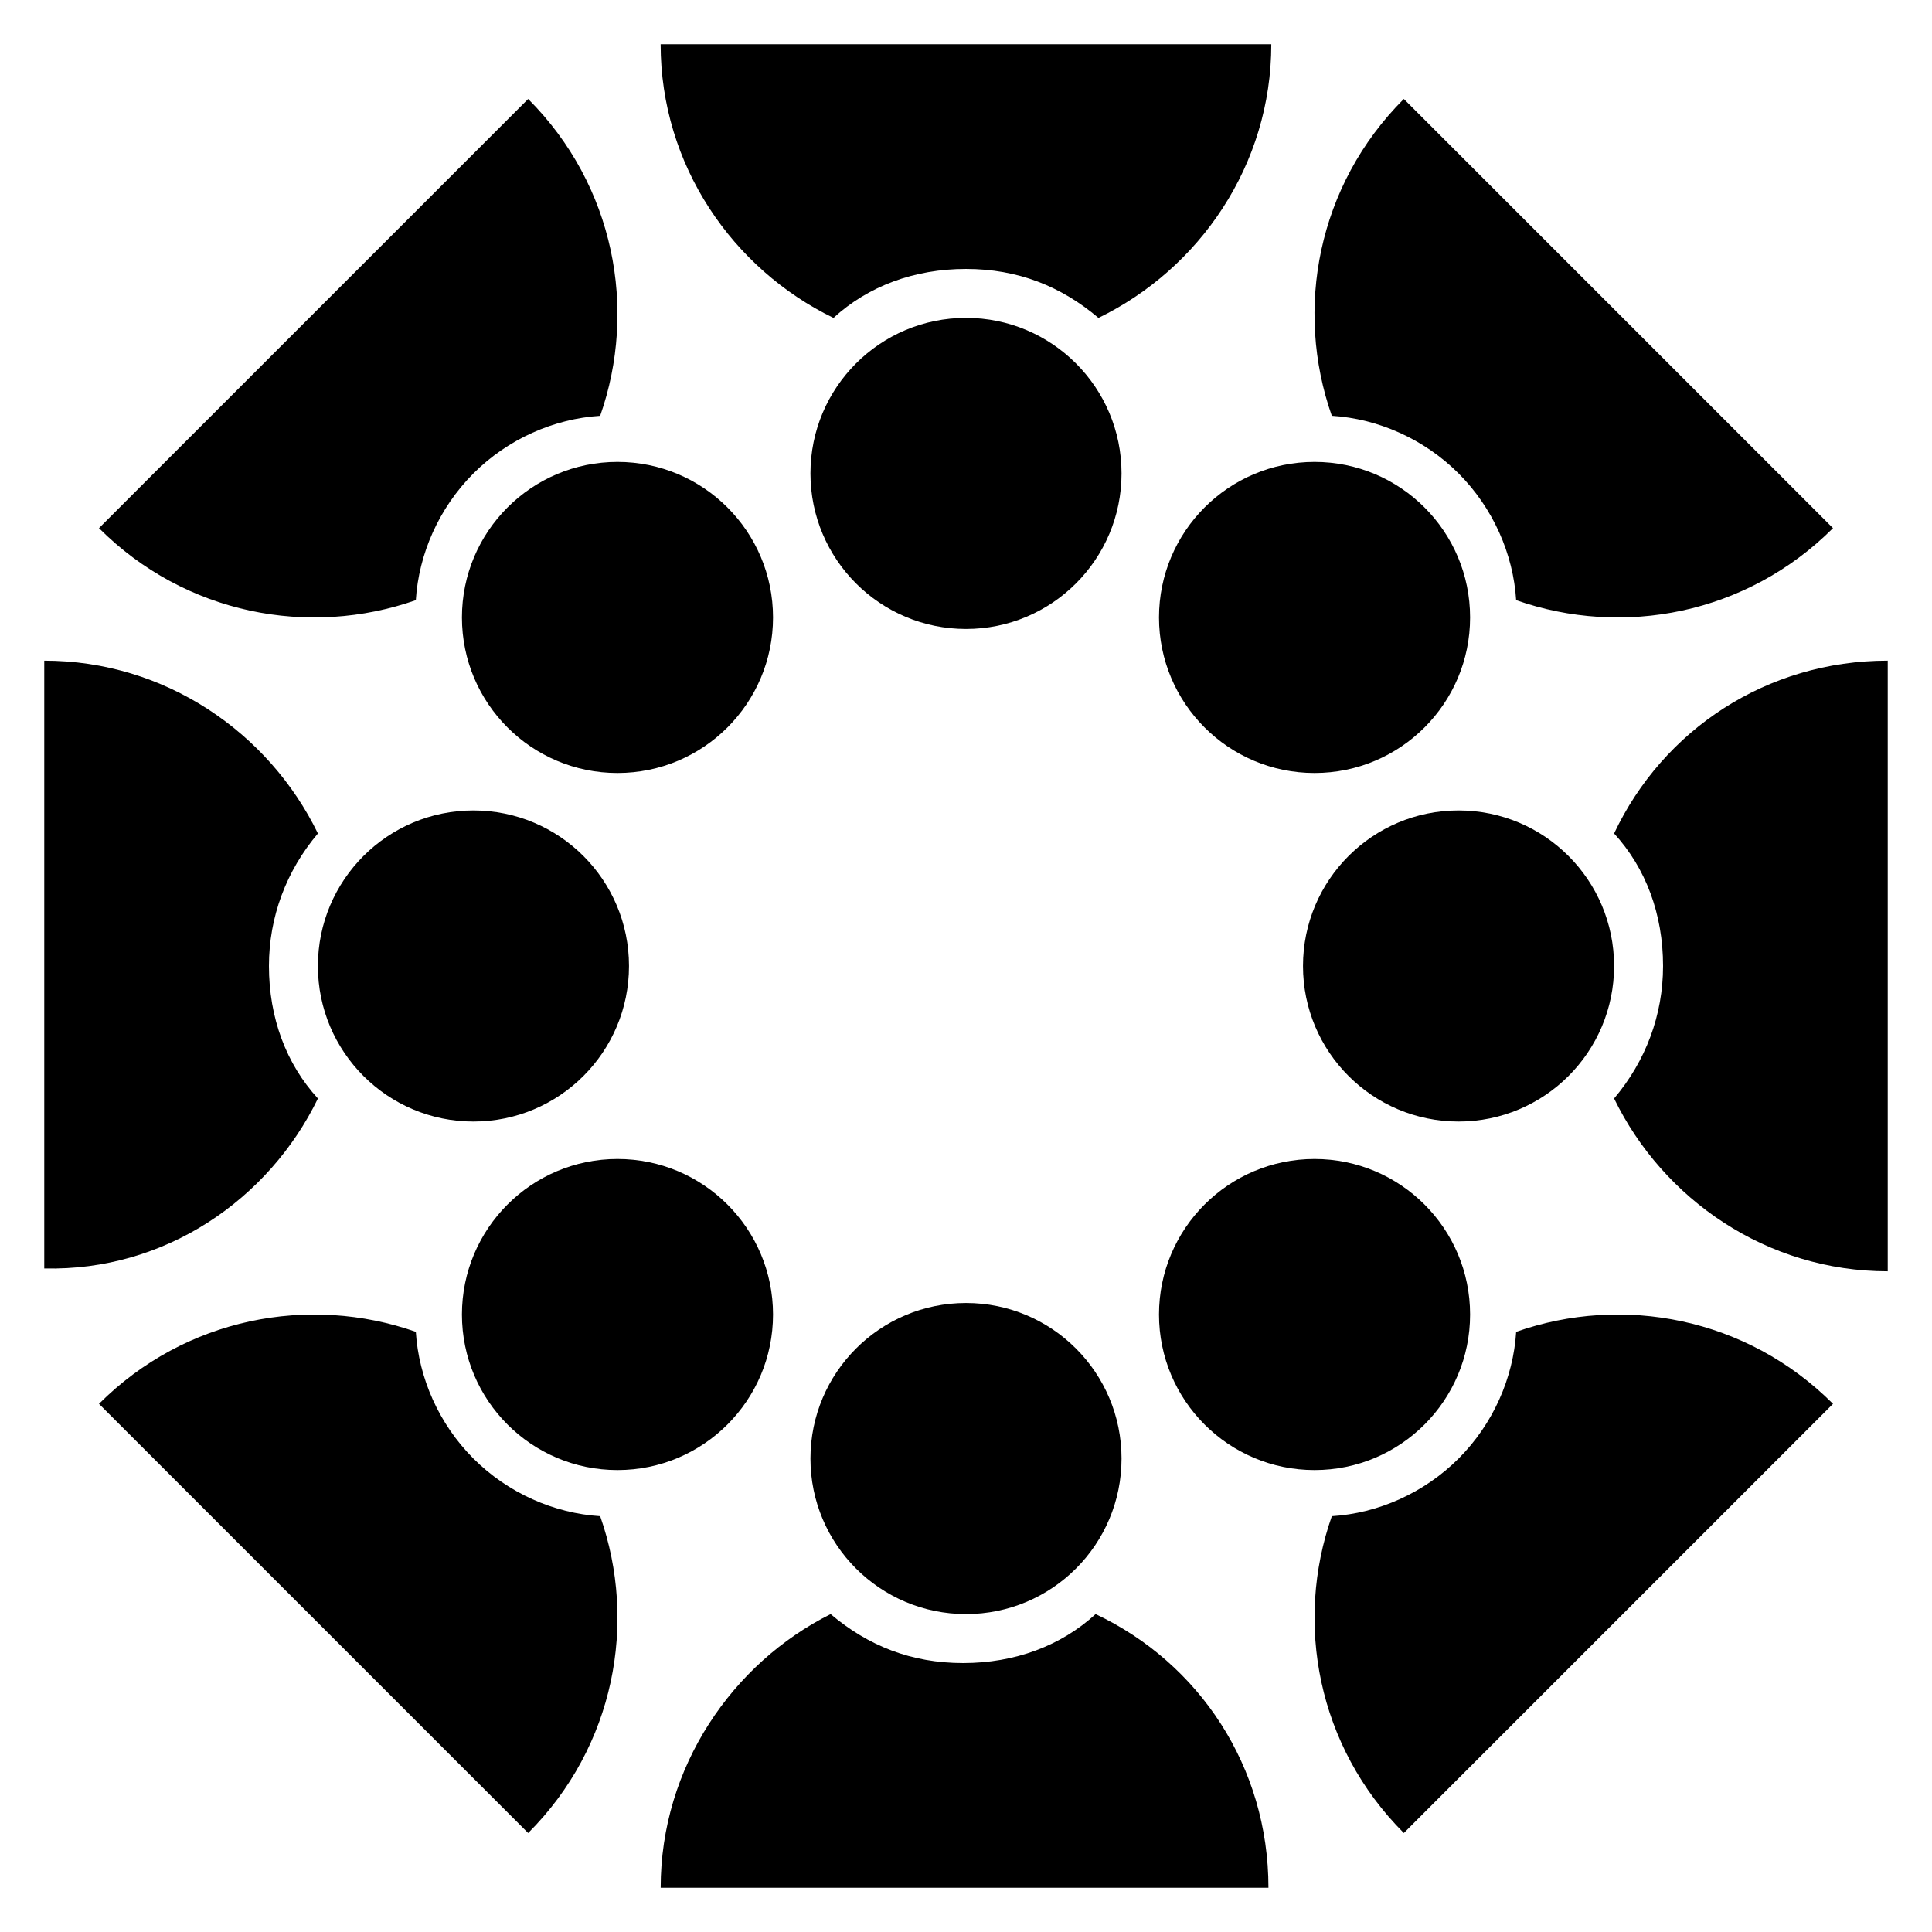 <?xml version="1.0" encoding="UTF-8"?>
<!-- Uploaded to: ICON Repo, www.svgrepo.com, Generator: ICON Repo Mixer Tools -->
<svg fill="#000000" width="800px" height="800px" version="1.1" viewBox="144 144 512 512" xmlns="http://www.w3.org/2000/svg">
 <g>
  <path d="m441.22 269.46c0 22.766-18.453 41.223-41.219 41.223s-41.223-18.457-41.223-41.223 18.457-41.219 41.223-41.219 41.219 18.453 41.219 41.219"/>
  <path d="m364.88 228.25c9.16-8.398 21.375-12.977 35.113-12.977 13.742 0 25.191 4.582 35.113 12.977 26.719-12.977 45.801-40.457 45.801-72.52h-161.83c0 32.062 19.086 59.543 45.801 72.52z"/>
  <path d="m441.22 530.53c0 22.766-18.453 41.219-41.219 41.219s-41.223-18.453-41.223-41.219 18.457-41.223 41.223-41.223 41.219 18.457 41.219 41.223"/>
  <path d="m319.08 644.27h161.07c0-32.062-18.32-59.543-45.801-72.52-9.16 8.398-21.375 12.977-35.113 12.977-13.742 0-25.191-4.582-35.113-12.977-25.953 12.98-45.039 40.461-45.039 72.52z"/>
  <path d="m571.75 400c0 22.766-18.453 41.219-41.219 41.219s-41.223-18.453-41.223-41.219 18.457-41.223 41.223-41.223 41.219 18.457 41.219 41.223"/>
  <path d="m644.27 319.08c-32.062 0-59.543 18.32-72.52 45.801 8.398 9.16 12.977 21.375 12.977 35.113 0 12.977-4.582 25.191-12.977 35.113 12.977 26.719 40.457 45.801 72.52 45.801z"/>
  <path d="m310.69 400c0 22.766-18.457 41.219-41.223 41.219s-41.219-18.453-41.219-41.219 18.453-41.223 41.219-41.223 41.223 18.457 41.223 41.223"/>
  <path d="m228.25 435.11c-8.398-9.16-12.977-21.375-12.977-35.113 0-12.977 4.582-25.191 12.977-35.113-12.977-26.719-40.457-45.801-72.52-45.801v161.07c32.062 0.762 59.543-18.324 72.52-45.039z"/>
  <path d="m533.59 307.63c0 22.766-18.457 41.223-41.223 41.223s-41.219-18.457-41.219-41.223c0-22.766 18.453-41.219 41.219-41.219s41.223 18.453 41.223 41.219"/>
  <path d="m530.53 269.46c9.16 9.16 14.504 21.375 15.266 33.586 28.242 9.922 61.066 3.816 83.969-19.082l-113.74-113.74c-22.902 22.902-29.008 55.723-19.082 83.969 12.211 0.762 24.426 6.106 33.586 15.266z"/>
  <path d="m348.86 492.36c0 22.766-18.457 41.223-41.223 41.223-22.766 0-41.219-18.457-41.219-41.223s18.453-41.219 41.219-41.219c22.766 0 41.223 18.453 41.223 41.219"/>
  <path d="m283.97 629.77c22.902-22.902 29.008-55.723 19.082-83.969-12.215-0.762-24.426-6.106-33.586-15.266s-14.504-21.375-15.266-33.586c-28.242-9.922-61.066-3.816-83.969 19.082z"/>
  <path d="m533.59 492.36c0 22.766-18.457 41.223-41.223 41.223s-41.219-18.457-41.219-41.223 18.453-41.219 41.219-41.219 41.223 18.453 41.223 41.219"/>
  <path d="m545.8 496.95c-0.762 12.215-6.106 24.426-15.266 33.586s-21.375 14.504-33.586 15.266c-9.922 28.242-3.816 61.066 19.082 83.969l113.74-113.74c-22.898-22.902-55.723-29.008-83.969-19.082z"/>
  <path d="m348.86 307.63c0 22.766-18.457 41.223-41.223 41.223-22.766 0-41.219-18.457-41.219-41.223 0-22.766 18.453-41.219 41.219-41.219 22.766 0 41.223 18.453 41.223 41.219"/>
  <path d="m254.2 303.05c0.762-12.215 6.106-24.426 15.266-33.586s21.375-14.504 33.586-15.266c9.922-28.242 3.816-61.066-19.082-83.969l-113.74 113.73c22.902 22.902 55.727 29.008 83.969 19.086z"/>
 </g>
</svg>